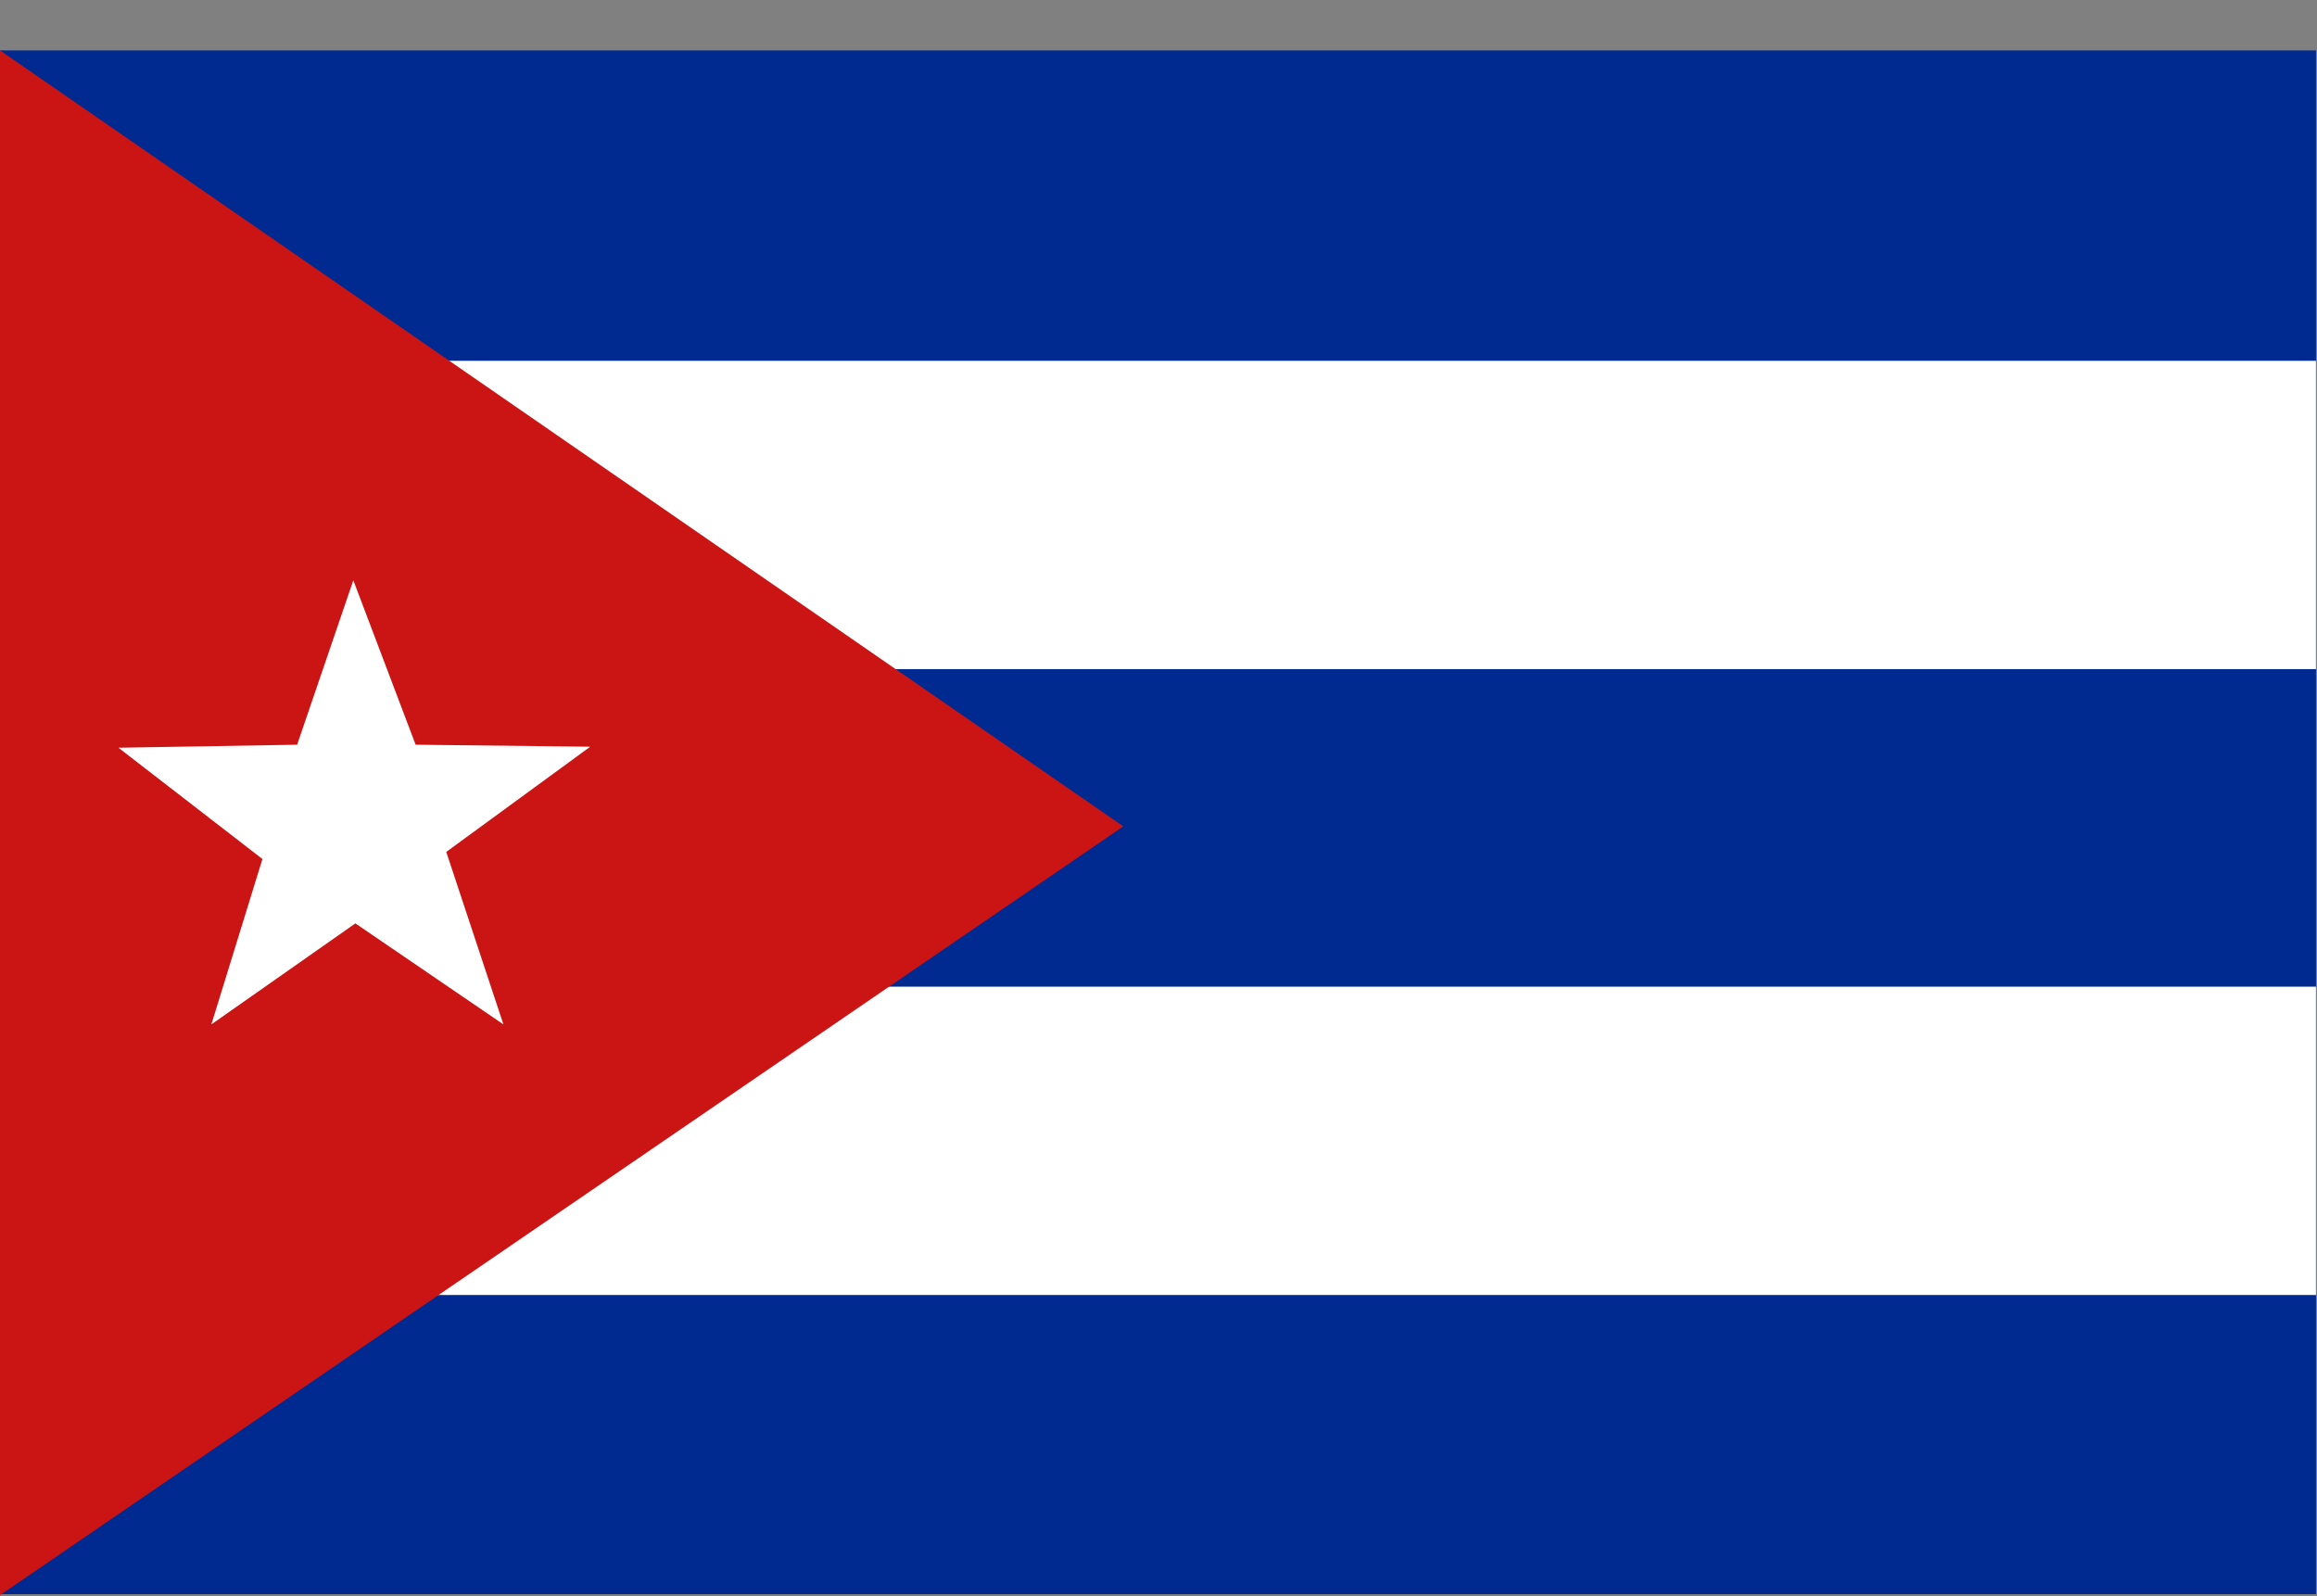 <svg width="45" height="31" viewBox="0 0 45 31" fill="none" xmlns="http://www.w3.org/2000/svg">
<rect x="0" y="0" width="45" height="31" fill="#808080" stroke="none"/>
<g clip-path="url(#clip0_856_45865)">
<path d="M44.98 0.979H0V30.96H44.98V0.979Z" fill="#002A8F"/>
<path d="M44.98 7.007H0V12.995H44.98V7.007Z" fill="white"/>
<path d="M44.98 19.162H0V25.15H44.98V19.162Z" fill="white"/>
<path d="M0 0.979L21.816 16.049L0 30.98V0.979Z" fill="#CB1515"/>
<path d="M6.862 11.27L5.771 14.463L2.301 14.522L5.097 16.683L4.105 19.895L6.902 17.933L9.777 19.895L8.667 16.545L11.463 14.502L8.072 14.463L6.862 11.27Z" fill="white"/>
</g>
<defs>
<clipPath id="clip0_856_45865">
<rect width="45" height="30" fill="white" transform="translate(0 0.979)"/>
</clipPath>
</defs>
</svg>

